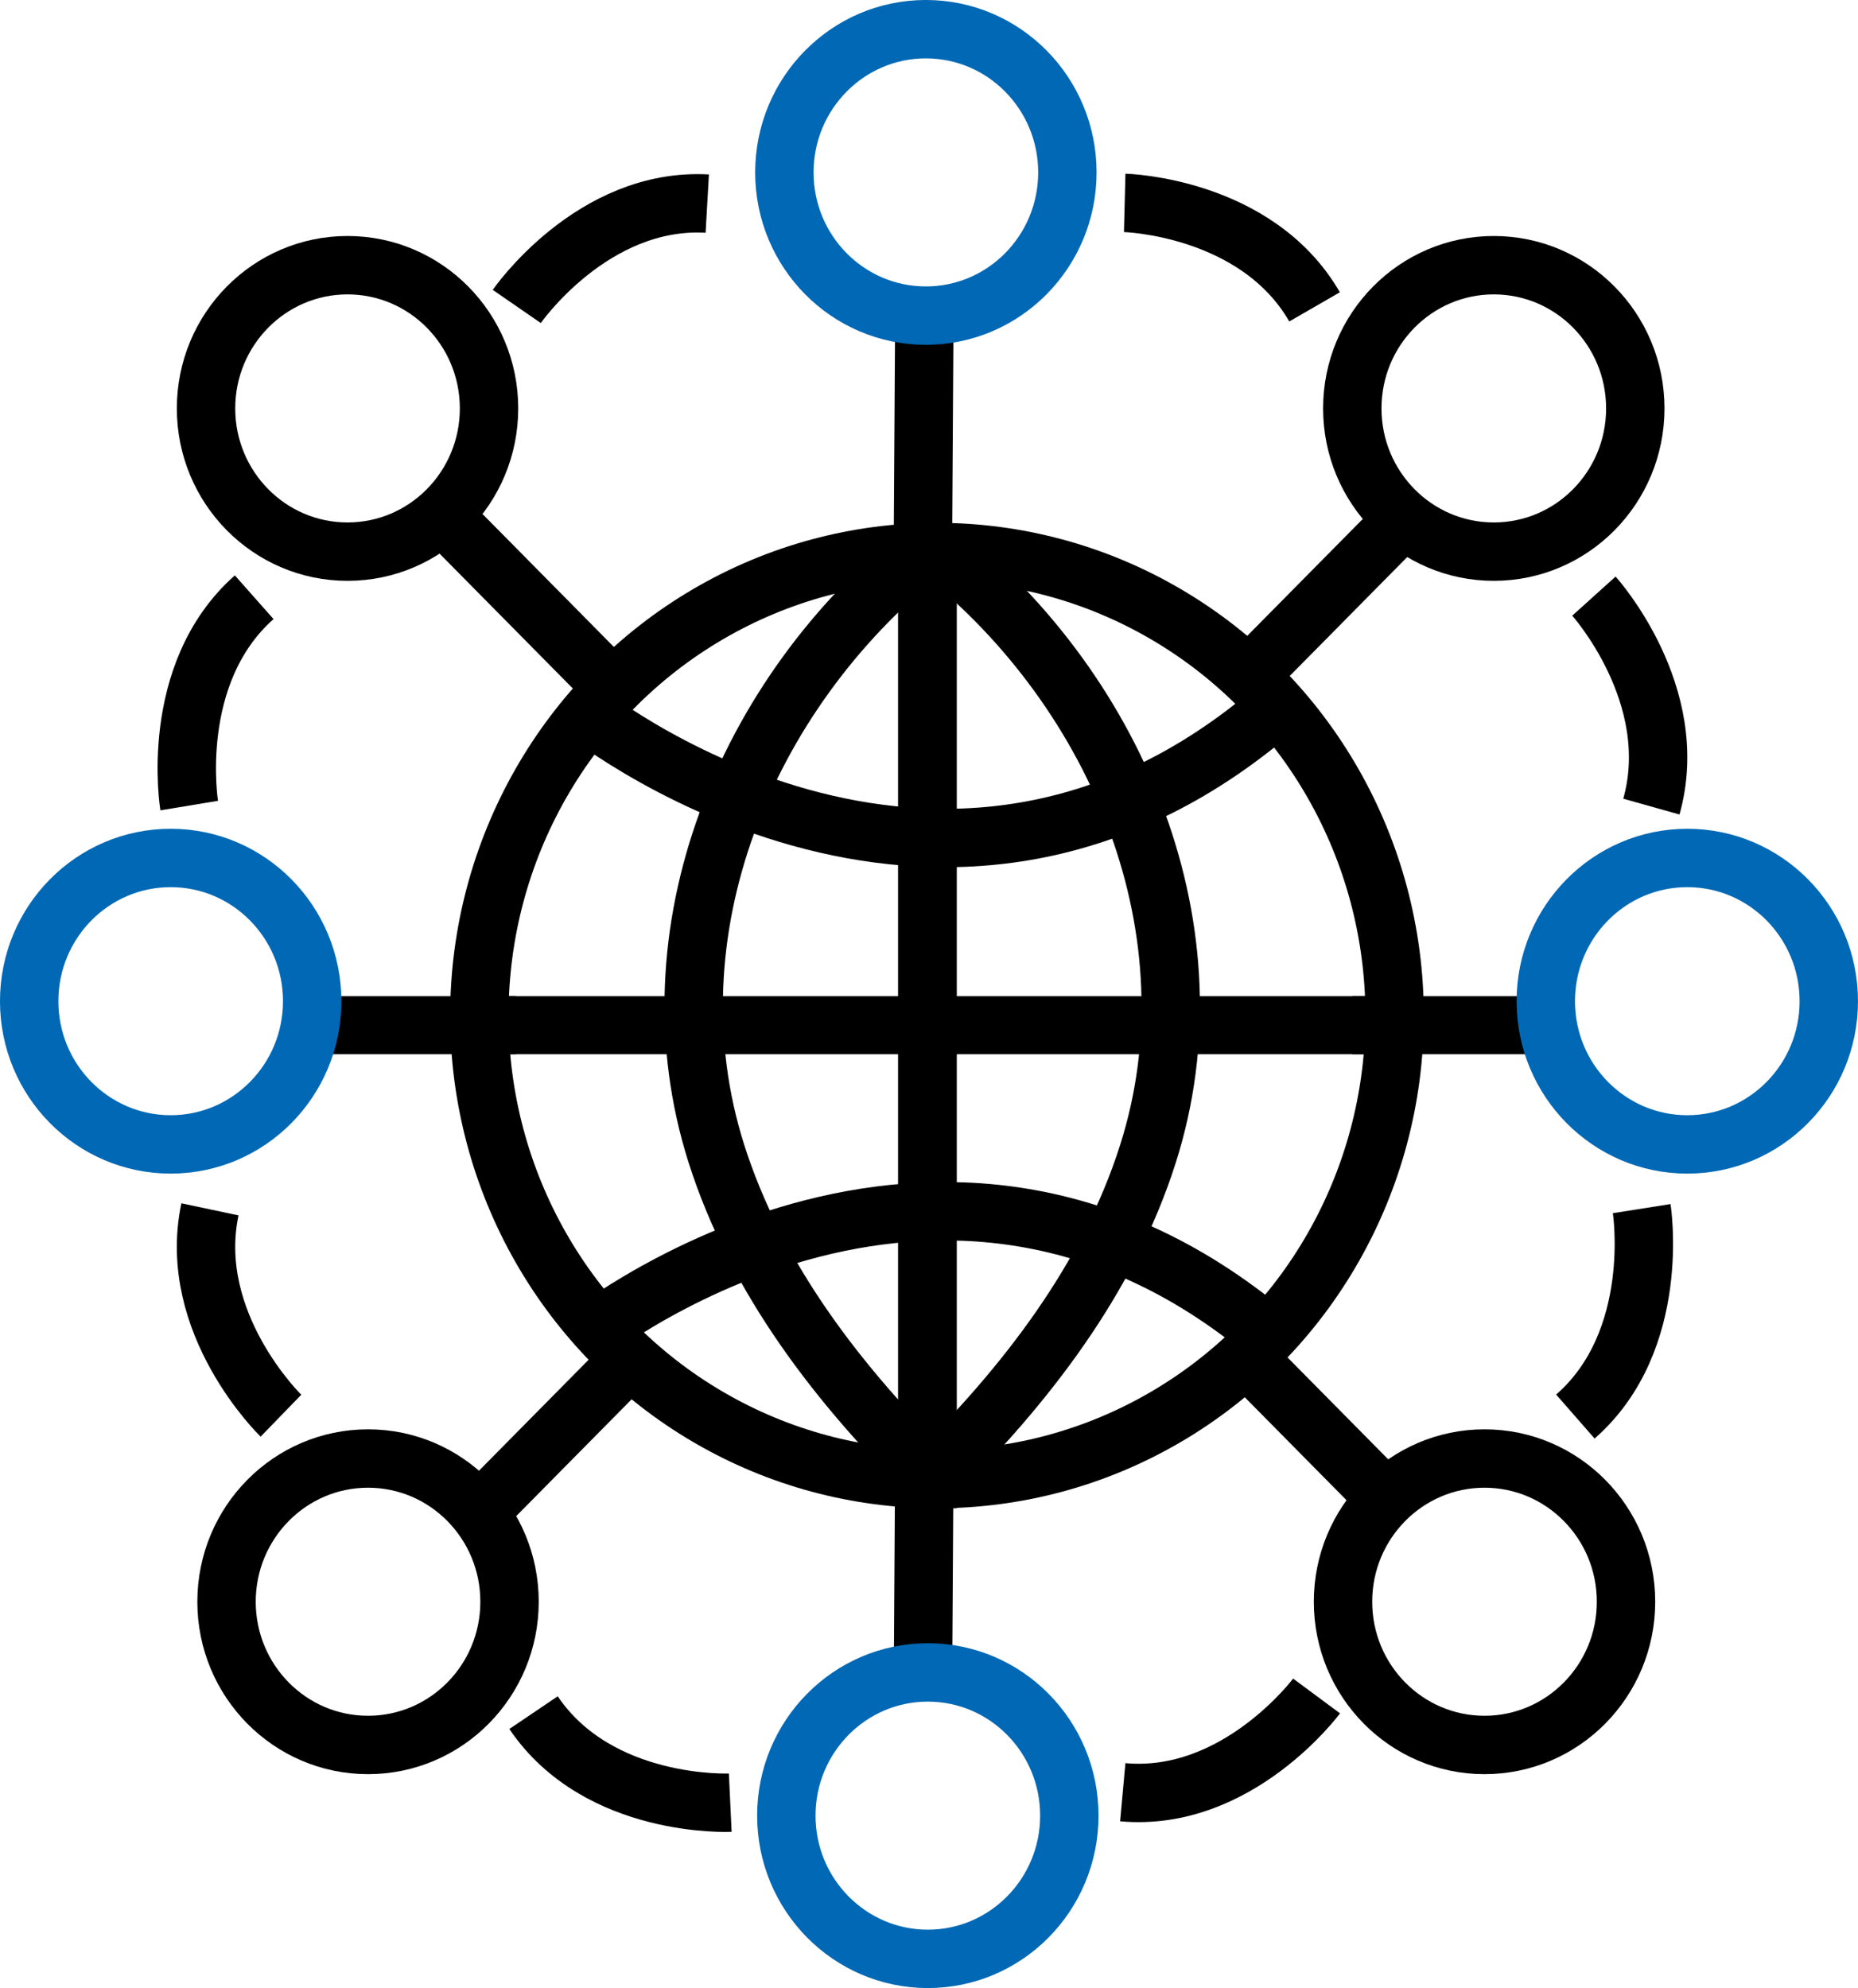 <svg xmlns="http://www.w3.org/2000/svg" width="64.433" height="68.945" viewBox="0 0 64.433 68.945">
  <g id="connections-icon" transform="translate(1.012 1.012)">
    <g id="Group_64" data-name="Group 64" transform="translate(0)">
      <line id="Line_65" data-name="Line 65" x2="4.998" y2="5.058" transform="translate(14.599 17.119)" fill="none" stroke="#000" stroke-miterlimit="10" stroke-width="2.025"/>
      <line id="Line_66" data-name="Line 66" x2="4.998" y2="5.058" transform="translate(42.579 46.433)" fill="none" stroke="#000" stroke-miterlimit="10" stroke-width="2.025"/>
      <line id="Line_67" data-name="Line 67" x1="4.998" y2="5.058" transform="translate(42.489 17.171)" fill="none" stroke="#000" stroke-miterlimit="10" stroke-width="2.025"/>
      <line id="Line_68" data-name="Line 68" x1="4.998" y2="5.058" transform="translate(15.889 46.08)" fill="none" stroke="#000" stroke-miterlimit="10" stroke-width="2.025"/>
      <line id="Line_69" data-name="Line 69" x1="7.068" transform="translate(45.884 34.542)" fill="none" stroke="#000" stroke-miterlimit="10" stroke-width="2.012"/>
      <line id="Line_70" data-name="Line 70" x1="7.068" transform="translate(9.815 34.542)" fill="none" stroke="#000" stroke-miterlimit="10" stroke-width="2.012"/>
      <line id="Line_71" data-name="Line 71" x1="0.051" y2="8.186" transform="translate(30.992 9.932)" fill="none" stroke="#000" stroke-miterlimit="10" stroke-width="2.025"/>
      <line id="Line_72" data-name="Line 72" x1="0.051" y2="8.186" transform="translate(30.992 49.569)" fill="none" stroke="#000" stroke-miterlimit="10" stroke-width="2.025"/>
      <g id="Group_63" data-name="Group 63">
        <g id="Group_62" data-name="Group 62" transform="translate(14.599 17.119)">
          <g id="Group_61" data-name="Group 61">
            <g id="Ellipse_23" data-name="Ellipse 23" fill="none" stroke="#000" stroke-miterlimit="10" stroke-width="2.025">
              <ellipse cx="16.882" cy="17.088" rx="16.882" ry="17.088" stroke="none"/>
              <ellipse cx="16.882" cy="17.088" rx="15.87" ry="16.075" fill="none"/>
            </g>
            <g id="Group_60" data-name="Group 60" transform="translate(8.445 1)">
              <path id="Path_107" data-name="Path 107" d="M239.871,245.248c-6.143,4.932-9.6,13.2-7.159,20.882,1.384,4.353,4.262,8.053,7.483,11.228" transform="translate(-231.923 -245.248)" fill="none" stroke="#000" stroke-miterlimit="10" stroke-width="2.025"/>
              <path id="Path_108" data-name="Path 108" d="M239.211,277.358c3.22-3.175,6.1-6.875,7.482-11.228,2.443-7.682-1.016-15.95-7.159-20.882" transform="translate(-230.939 -245.248)" fill="none" stroke="#000" stroke-miterlimit="10" stroke-width="2.025"/>
            </g>
            <line id="Line_63" data-name="Line 63" y2="33.505" transform="translate(16.551 0.67)" fill="none" stroke="#000" stroke-miterlimit="10" stroke-width="2.037"/>
            <path id="Path_109" data-name="Path 109" d="M228.4,250s12.452,10.209,24.228,0" transform="translate(-223.953 -243.606)" fill="none" stroke="#000" stroke-miterlimit="10" stroke-width="2.025"/>
            <path id="Path_110" data-name="Path 110" d="M228.4,269.94s12.452-10.209,24.228,0" transform="translate(-223.953 -241.528)" fill="none" stroke="#000" stroke-miterlimit="10" stroke-width="2.025"/>
            <line id="Line_64" data-name="Line 64" x2="32.44" transform="translate(0.662 17.423)" fill="none" stroke="#000" stroke-miterlimit="10" stroke-width="2.012"/>
          </g>
        </g>
        <ellipse id="Ellipse_24" data-name="Ellipse 24" cx="4.907" cy="4.967" rx="4.907" ry="4.967" transform="translate(6.133 8.185)" fill="none" stroke="#000" stroke-miterlimit="10" stroke-width="2.025"/>
        <ellipse id="Ellipse_26" data-name="Ellipse 26" cx="4.907" cy="4.967" rx="4.907" ry="4.967" transform="translate(45.884 8.185)" fill="none" stroke="#000" stroke-miterlimit="10" stroke-width="2.025"/>
        <ellipse id="Ellipse_29" data-name="Ellipse 29" cx="4.907" cy="4.967" rx="4.907" ry="4.967" transform="translate(45.562 49.569)" fill="none" stroke="#000" stroke-miterlimit="10" stroke-width="2.025"/>
        <ellipse id="Ellipse_30" data-name="Ellipse 30" cx="4.907" cy="4.967" rx="4.907" ry="4.967" transform="translate(6.844 49.569)" fill="none" stroke="#000" stroke-miterlimit="10" stroke-width="2.025"/>
        <path id="Path_111" data-name="Path 111" d="M216.519,253.866s-.753-4.563,2.254-7.225" transform="translate(-210.97 -226.941)" fill="none" stroke="#000" stroke-miterlimit="10" stroke-width="2.025"/>
        <path id="Path_112" data-name="Path 112" d="M226.518,238.181s2.619-3.794,6.606-3.567" transform="translate(-209.609 -228.565)" fill="none" stroke="#000" stroke-miterlimit="10" stroke-width="2.025"/>
        <path id="Path_113" data-name="Path 113" d="M245.093,234.591s4.569.116,6.585,3.606" transform="translate(-207.102 -228.567)" fill="none" stroke="#000" stroke-miterlimit="10" stroke-width="2.025"/>
        <path id="Path_114" data-name="Path 114" d="M259.43,246.606s3.083,3.416,1.993,7.3" transform="translate(-205.167 -226.945)" fill="none" stroke="#000" stroke-miterlimit="10" stroke-width="2.025"/>
        <path id="Path_115" data-name="Path 115" d="M261.164,265.323s.721,4.569-2.3,7.211" transform="translate(-205.244 -224.42)" fill="none" stroke="#000" stroke-miterlimit="10" stroke-width="2.025"/>
        <path id="Path_116" data-name="Path 116" d="M251.755,280.214s-2.743,3.7-6.721,3.338" transform="translate(-207.11 -222.41)" fill="none" stroke="#000" stroke-miterlimit="10" stroke-width="2.025"/>
        <path id="Path_117" data-name="Path 117" d="M233.852,283.845s-4.567.215-6.822-3.122" transform="translate(-209.54 -222.341)" fill="none" stroke="#000" stroke-miterlimit="10" stroke-width="2.025"/>
        <path id="Path_118" data-name="Path 118" d="M219.621,272.5s-3.3-3.2-2.462-7.156" transform="translate(-210.89 -224.416)" fill="none" stroke="#000" stroke-miterlimit="10" stroke-width="2.025"/>
        <ellipse id="Ellipse_27" data-name="Ellipse 27" cx="4.907" cy="4.967" rx="4.907" ry="4.967" transform="translate(0 28.742)" fill="none" stroke="#0068b4" stroke-miterlimit="10" stroke-width="2.025"/>
        <ellipse id="Ellipse_28" data-name="Ellipse 28" cx="4.907" cy="4.967" rx="4.907" ry="4.967" transform="translate(52.594 28.742)" fill="none" stroke="#0068b4" stroke-miterlimit="10" stroke-width="2.025"/>
        <ellipse id="Ellipse_31" data-name="Ellipse 31" cx="4.907" cy="4.967" rx="4.907" ry="4.967" transform="translate(26.257 56.987)" fill="none" stroke="#0068b4" stroke-miterlimit="10" stroke-width="2.025"/>
        <ellipse id="Ellipse_25" data-name="Ellipse 25" cx="4.907" cy="4.967" rx="4.907" ry="4.967" transform="translate(26.189)" fill="none" stroke="#0068b4" stroke-miterlimit="10" stroke-width="2.025"/>
      </g>
    </g>
  </g>
</svg>
